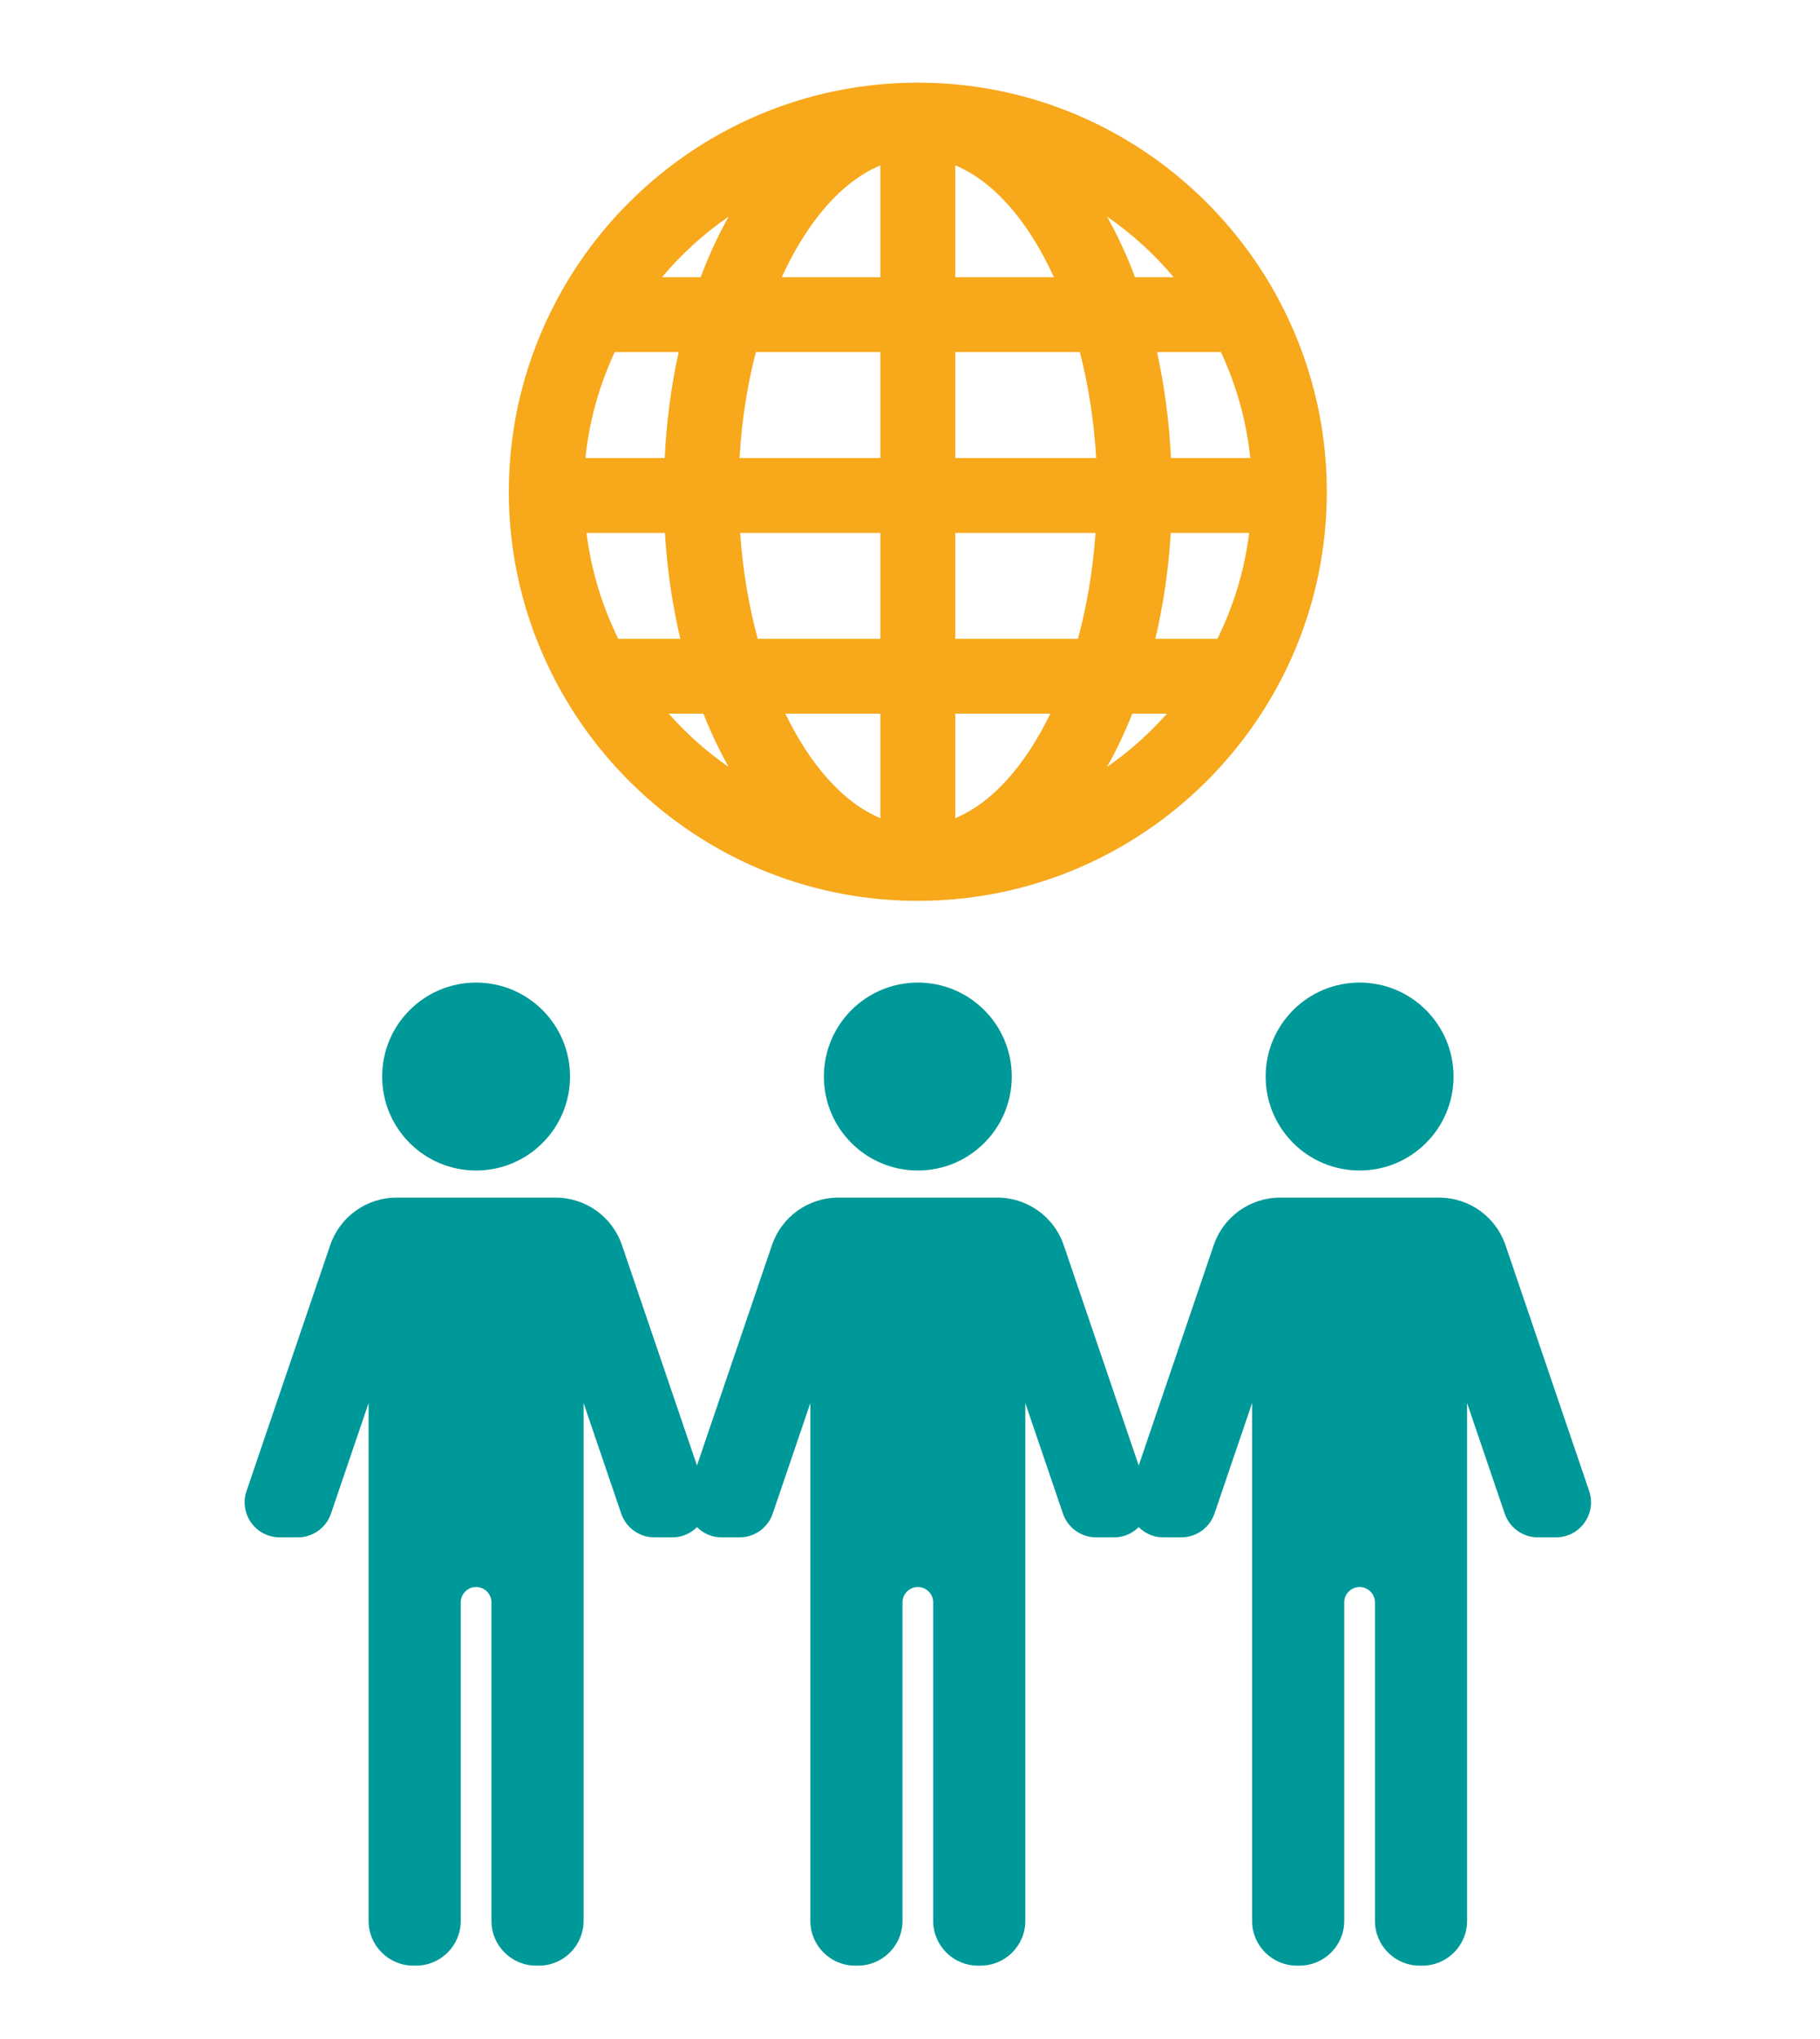 <?xml version="1.0" encoding="utf-8"?>
<!-- Generator: Adobe Illustrator 15.1.0, SVG Export Plug-In . SVG Version: 6.00 Build 0)  -->
<!DOCTYPE svg PUBLIC "-//W3C//DTD SVG 1.1//EN" "http://www.w3.org/Graphics/SVG/1.1/DTD/svg11.dtd">
<svg version="1.1" id="レイヤー_1" xmlns="http://www.w3.org/2000/svg" xmlns:xlink="http://www.w3.org/1999/xlink" x="0px"
	 y="0px" width="508px" height="569px" viewBox="50.5 21.07 508 569" enable-background="new 50.5 21.07 508 569"
	 xml:space="preserve">
<g>
	<circle fill="#009999" cx="183.387" cy="321.469" r="26.221"/>
	<circle fill="#009999" cx="306.688" cy="321.469" r="26.221"/>
	<circle fill="#009999" cx="429.991" cy="321.469" r="26.222"/>
	<path fill="#009999" d="M484.805,450.052c6.703,0,11.42-6.59,9.263-12.934l-23.354-68.605c-2.699-7.93-10.146-13.262-18.521-13.262
		h-44.395c-8.376,0-15.822,5.332-18.521,13.262L368.34,430l-20.932-61.486c-2.699-7.93-10.146-13.262-18.523-13.262h-44.392
		c-8.376,0-15.824,5.332-18.524,13.262L245.038,430l-20.931-61.486c-2.699-7.93-10.147-13.262-18.523-13.262H161.19
		c-8.376,0-15.823,5.332-18.523,13.262l-23.354,68.605c-2.16,6.344,2.557,12.934,9.26,12.934h5.052c4.187,0,7.911-2.666,9.26-6.631
		l10.5-30.846v47.812v3.529v93.16c0,6.893,5.588,12.479,12.481,12.479h0.755c6.893,0,12.481-5.588,12.481-12.479v-88.873
		c0-2.367,1.918-4.287,4.286-4.287c2.367,0,4.286,1.92,4.286,4.287v88.873c0,6.893,5.588,12.479,12.48,12.479h0.756
		c6.893,0,12.48-5.588,12.48-12.479v-93.16v-3.529v-47.811l10.501,30.844c1.349,3.965,5.072,6.631,9.26,6.631h5.051
		c2.729,0,5.096-1.127,6.836-2.852c1.741,1.725,4.104,2.852,6.835,2.852h5.052c4.188,0,7.911-2.666,9.261-6.631l10.5-30.846v47.812
		v3.529v93.16c0,6.893,5.588,12.479,12.479,12.479h0.757c6.893,0,12.479-5.588,12.479-12.479v-88.873
		c0-2.367,1.92-4.287,4.287-4.287c2.364,0,4.285,1.92,4.285,4.287v88.873c0,6.893,5.588,12.479,12.479,12.479h0.755
		c6.895,0,12.48-5.588,12.48-12.479v-93.16v-3.529v-47.811l10.498,30.844c1.353,3.965,5.073,6.631,9.263,6.631h5.052
		c2.729,0,5.098-1.127,6.836-2.852c1.741,1.725,4.104,2.852,6.836,2.852h5.053c4.188,0,7.908-2.666,9.26-6.631l10.502-30.846v47.812
		v3.529v93.16c0,6.893,5.588,12.479,12.479,12.479h0.759c6.894,0,12.479-5.588,12.479-12.479v-88.873
		c0-2.367,1.919-4.287,4.287-4.287c2.366,0,4.286,1.92,4.286,4.287v88.873c0,6.893,5.587,12.479,12.479,12.479h0.756
		c6.896,0,12.48-5.588,12.48-12.479v-93.16v-3.529v-47.811l10.5,30.844c1.349,3.965,5.072,6.631,9.259,6.631h5.055V450.052
		L484.805,450.052z"/>
	<path fill="#F7A81B" d="M407.452,104.751c-19.222-36.024-57.157-60.615-100.763-60.615c-43.572,0-81.495,24.555-100.729,60.536
		c-0.032,0.073-0.071,0.137-0.102,0.211c-8.484,15.949-13.333,34.112-13.333,53.402c0,20.152,5.297,39.071,14.501,55.522
		c0.024,0.06,0.073,0.104,0.099,0.164c19.57,34.843,56.836,58.472,99.562,58.472c62.947,0,114.156-51.212,114.156-114.158
		c0-19.312-4.855-37.495-13.355-53.456C407.479,104.802,407.465,104.779,407.452,104.751z M253.874,81.51
		c-2.919,5.213-5.528,10.861-7.808,16.908h-10.782C240.688,91.983,246.941,86.293,253.874,81.51z M222.079,119.311h17.849
		c-2.046,9.328-3.392,19.215-3.894,29.567h-22.126C214.961,138.403,217.837,128.48,222.079,119.311z M223.07,199.319
		c-4.495-9.123-7.56-19.055-8.858-29.549h21.883c0.618,10.37,2.124,20.24,4.292,29.549H223.07z M237.148,220.211h9.687
		c2.089,5.288,4.452,10.234,7.042,14.861C247.707,230.813,242.125,225.793,237.148,220.211z M296.239,249.364
		c-10.343-4.289-19.574-14.783-26.532-29.153h26.532V249.364z M296.239,199.319h-34.236c-2.487-9.16-4.187-19.104-4.913-29.549
		h39.148L296.239,199.319L296.239,199.319z M296.239,148.878h-39.324c0.59-10.427,2.196-20.361,4.547-29.567h34.777V148.878z
		 M296.239,98.418H268.7c7.06-15.443,16.698-26.711,27.539-31.204V98.418z M378.094,98.418h-10.783
		c-2.276-6.047-4.89-11.695-7.808-16.909C366.436,86.293,372.688,91.983,378.094,98.418z M317.143,67.216
		c10.838,4.492,20.478,15.759,27.533,31.203h-27.533V67.216z M317.143,249.363v-29.151h26.528
		C336.712,234.581,327.484,245.076,317.143,249.363z M351.374,199.319h-34.231V169.77h39.146
		C355.562,180.215,353.859,190.159,351.374,199.319z M317.143,148.878v-29.567h34.772c2.351,9.206,3.957,19.14,4.547,29.567H317.143
		z M359.499,235.072c2.591-4.625,4.953-9.572,7.042-14.861h9.688C371.252,225.793,365.67,230.814,359.499,235.072z M390.309,199.319
		H372.99c2.168-9.309,3.673-19.179,4.289-29.549h21.885C397.866,180.264,394.802,190.196,390.309,199.319z M377.344,148.878
		c-0.503-10.352-1.848-20.239-3.895-29.567h17.848c4.243,9.169,7.119,19.092,8.176,29.567H377.344z"/>
</g>
</svg>

